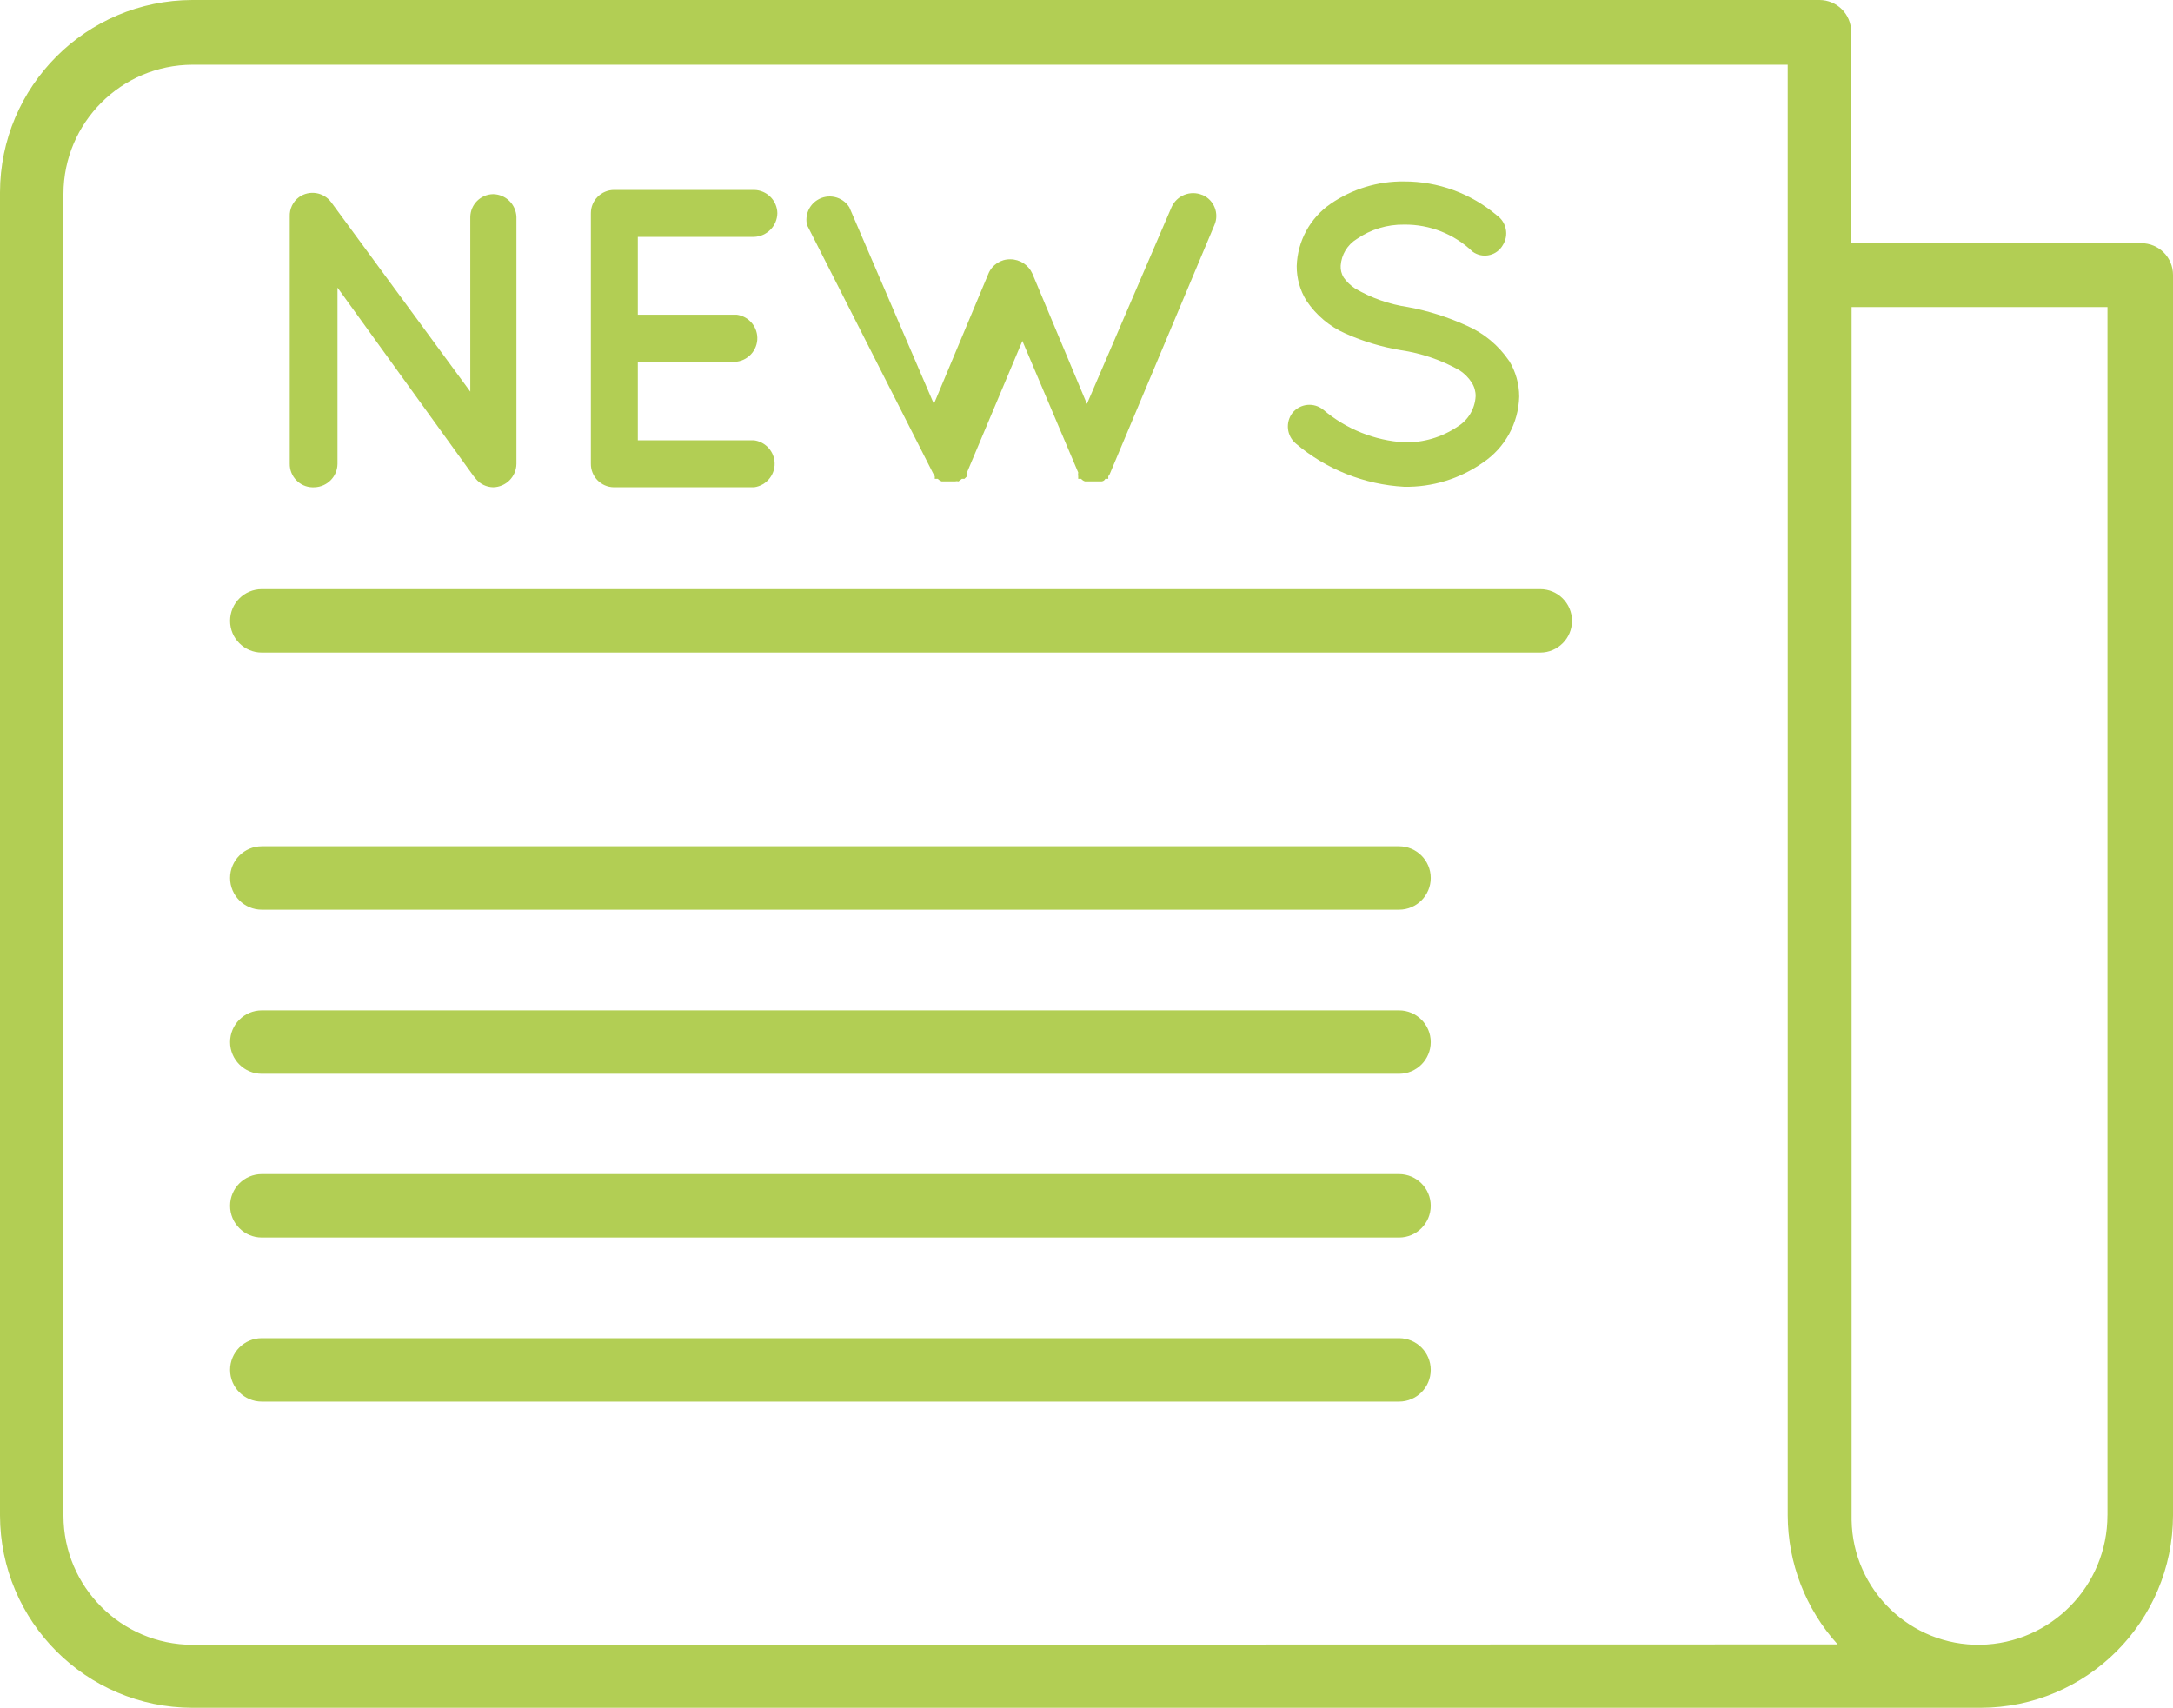 <?xml version="1.0" encoding="UTF-8"?>
<svg id="Capa_1" xmlns="http://www.w3.org/2000/svg" viewBox="0 0 512 402.39">
  <defs>
    <style>
      .cls-1 {
        fill: #b2ce54;
      }
    </style>
  </defs>
  <path class="cls-1" d="M504.53,57.3s-.07,0-.1,0h-68.26V7.47c0-4.13-3.35-7.47-7.47-7.47H45.34C20.32.05.05,20.32,0,45.34v311.7c.05,25.02,20.32,45.29,45.34,45.34h421.32c25.02-.05,45.29-20.32,45.34-45.34V64.77c0-4.13-3.35-7.47-7.47-7.47ZM45.34,387.54c-16.76-.05-30.34-13.63-30.39-30.39V45.64c.05-16.76,13.63-30.34,30.39-30.39h375.88v341.8c.03,11.24,4.22,22.06,11.76,30.39l-387.64.1ZM496.55,357.04c0,16.61-13.29,30.17-29.89,30.49-16.51.28-30.12-12.88-30.39-29.39,0-.34,0-.67,0-1.01V72.35h60.29v284.7Z"/>
  <path class="cls-1" d="M116.19,45.74c-2.95.05-5.33,2.43-5.38,5.38v41.16l-32.78-44.64c-1.78-2.39-5.14-2.92-7.57-1.2-1.45,1.07-2.27,2.79-2.19,4.58v58.2c-.06,3.03,2.34,5.53,5.36,5.59.17,0,.34,0,.51-.01,2.97-.11,5.33-2.51,5.38-5.48v-41.55l32.09,44.44.5.6c1,1.24,2.5,1.96,4.09,1.99,3-.05,5.43-2.48,5.48-5.48v-58.2c-.11-2.97-2.51-5.33-5.48-5.38Z"/>
  <path class="cls-1" d="M177.68,103.74h-27.4v-18.53h23.32c3.05-.41,5.2-3.22,4.79-6.27-.34-2.49-2.29-4.45-4.79-4.79h-23.32v-18.34h27.4c3.02-.11,5.43-2.56,5.48-5.58-.05-3-2.48-5.43-5.48-5.48h-32.98c-3.03,0-5.48,2.45-5.48,5.48v58.99c-.05,3.03,2.35,5.52,5.38,5.58.03,0,.07,0,.1,0h32.98c3.05-.41,5.2-3.22,4.79-6.27-.34-2.49-2.3-4.45-4.79-4.79Z"/>
  <path class="cls-1" d="M283.3,45.94c-2.81-1.18-6.04.1-7.27,2.89l-19.93,46.34-12.85-30.69c-.91-2.05-2.94-3.38-5.18-3.39-2.26-.05-4.32,1.3-5.18,3.39l-12.85,30.69-19.93-46.34c-1.62-2.56-5.01-3.31-7.56-1.69-1.97,1.25-2.93,3.61-2.4,5.88l29.6,58.3c.15.31.31.61.5.9v.6h.7c.25.26.56.46.9.6h3.19c.26-.07.54-.07.8,0l.8-.6h.6l.6-.6v-.9l13.05-30.99,13.15,30.99c-.05.3-.05.6,0,.9v.6h.7c.23.28.55.49.9.6h3.89s.6,0,.9-.6h.7v-.6c.22-.27.39-.57.5-.9l24.51-58.3c1.18-2.72-.07-5.89-2.79-7.08Z"/>
  <path class="cls-1" d="M355.55,85c-2.48-3.64-5.93-6.51-9.96-8.27-4.42-2.02-9.07-3.49-13.85-4.38-4.4-.65-8.63-2.13-12.46-4.38-1.05-.69-1.97-1.57-2.69-2.59-.51-.84-.76-1.81-.7-2.79.17-2.58,1.58-4.92,3.79-6.28,3.28-2.26,7.18-3.45,11.16-3.39,6.01-.07,11.81,2.22,16.14,6.38,2.19,1.58,5.24,1.09,6.82-1.1.09-.13.18-.26.26-.4,1.52-2.35.9-5.48-1.4-7.08-6.1-5.16-13.83-7.99-21.82-7.97-6.19-.08-12.25,1.77-17.34,5.28-4.83,3.34-7.79,8.78-7.97,14.65-.02,2.88.77,5.72,2.29,8.17,2.29,3.42,5.5,6.12,9.27,7.77,4.14,1.84,8.49,3.14,12.95,3.89,4.83.71,9.49,2.29,13.75,4.68,1.21.76,2.23,1.78,2.99,2.99.61.95.92,2.06.9,3.19-.16,2.95-1.76,5.64-4.28,7.17-3.67,2.48-8.02,3.77-12.46,3.69-7.04-.42-13.75-3.11-19.13-7.67-2.2-1.81-5.45-1.5-7.27.7-1.73,2.25-1.38,5.46.8,7.27,7.17,6.07,16.13,9.64,25.51,10.16,6.62.12,13.11-1.87,18.53-5.68,5.21-3.49,8.4-9.28,8.57-15.55,0-2.99-.83-5.92-2.39-8.47Z"/>
  <path class="cls-1" d="M362.92,138.81H61.68c-4.13,0-7.47,3.35-7.47,7.47s3.35,7.47,7.47,7.47h301.24c4.13,0,7.47-3.35,7.47-7.47s-3.35-7.47-7.47-7.47Z"/>
  <path class="cls-1" d="M329.64,199.4H61.68c-4.13,0-7.47,3.35-7.47,7.47s3.35,7.47,7.47,7.47h267.96c4.13,0,7.47-3.35,7.47-7.47s-3.35-7.47-7.47-7.47Z"/>
  <path class="cls-1" d="M329.64,238.06H61.68c-4.13,0-7.47,3.35-7.47,7.47s3.35,7.47,7.47,7.47h267.96c4.13,0,7.47-3.35,7.47-7.47s-3.35-7.47-7.47-7.47Z"/>
  <path class="cls-1" d="M329.64,276.63H61.68c-4.13,0-7.47,3.35-7.47,7.47s3.35,7.47,7.47,7.47h267.96c4.13,0,7.47-3.35,7.47-7.47s-3.35-7.47-7.47-7.47Z"/>
  <path class="cls-1" d="M329.64,315.29H61.68c-4.13,0-7.47,3.35-7.47,7.47s3.35,7.47,7.47,7.47h267.96c4.13,0,7.47-3.35,7.47-7.47s-3.35-7.47-7.47-7.47Z"/>
</svg>